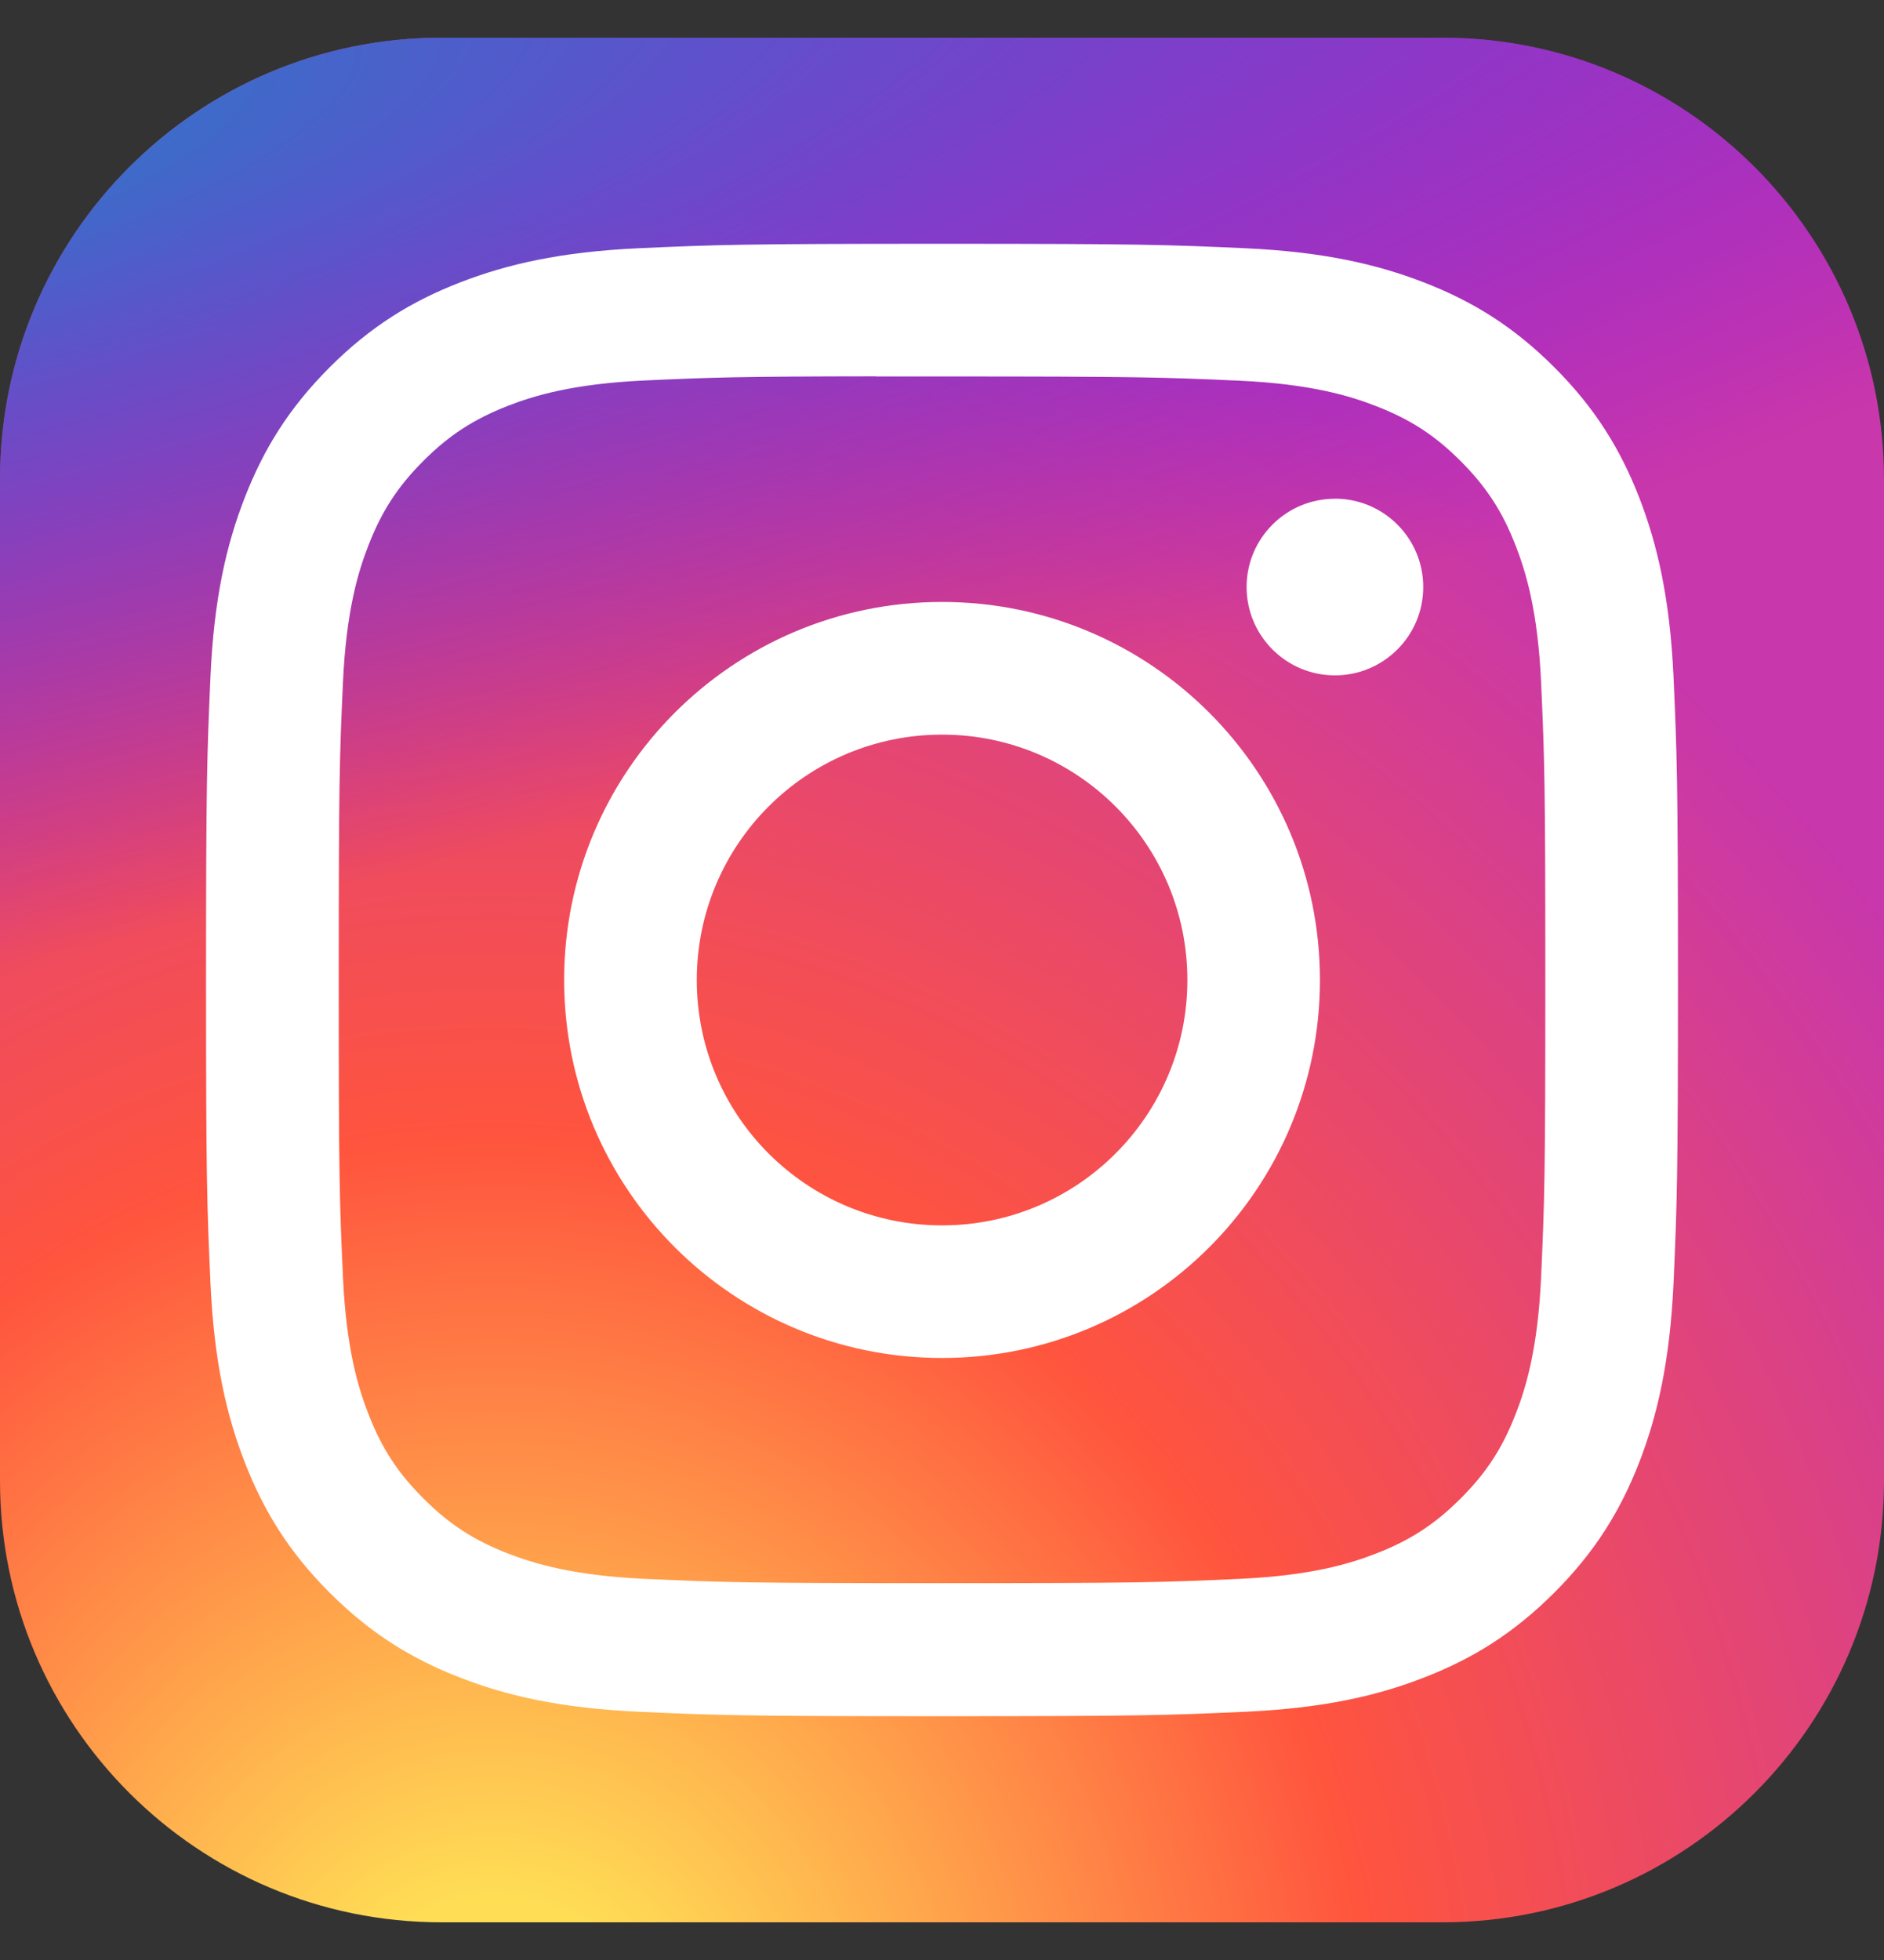 <svg width="25" height="26" viewBox="0 0 25 26" fill="none" xmlns="http://www.w3.org/2000/svg">
<rect x="0" y="0" width="25" height="26" fill="#333333" stroke="none"/>
<g clip-path="url(#clip0_791_889)">
<path d="M19.141 0.5H5.859C2.623 0.5 0 3.123 0 6.359V19.641C0 22.877 2.623 25.5 5.859 25.5H19.141C22.377 25.5 25 22.877 25 19.641V6.359C25 3.123 22.377 0.5 19.141 0.5Z" fill="url(#paint0_radial_791_889)"/>
<path d="M19.141 0.5H5.859C2.623 0.5 0 3.123 0 6.359V19.641C0 22.877 2.623 25.5 5.859 25.5H19.141C22.377 25.5 25 22.877 25 19.641V6.359C25 3.123 22.377 0.5 19.141 0.5Z" fill="url(#paint1_radial_791_889)"/>
<path d="M12.501 3.234C9.849 3.234 9.516 3.246 8.474 3.293C7.435 3.341 6.725 3.506 6.104 3.747C5.462 3.996 4.917 4.33 4.374 4.873C3.831 5.416 3.497 5.961 3.247 6.603C3.005 7.224 2.84 7.934 2.793 8.973C2.747 10.015 2.734 10.348 2.734 13C2.734 15.652 2.746 15.984 2.793 17.026C2.841 18.065 3.006 18.775 3.247 19.396C3.497 20.038 3.83 20.583 4.373 21.126C4.916 21.669 5.461 22.004 6.103 22.253C6.724 22.495 7.434 22.659 8.473 22.707C9.515 22.754 9.848 22.766 12.5 22.766C15.152 22.766 15.484 22.754 16.526 22.707C17.565 22.659 18.276 22.495 18.897 22.253C19.539 22.004 20.083 21.669 20.626 21.126C21.169 20.583 21.503 20.038 21.753 19.396C21.993 18.775 22.158 18.065 22.207 17.026C22.253 15.984 22.266 15.652 22.266 13C22.266 10.348 22.253 10.015 22.207 8.973C22.158 7.934 21.993 7.224 21.753 6.603C21.503 5.961 21.169 5.416 20.626 4.873C20.083 4.33 19.539 3.996 18.896 3.747C18.274 3.506 17.564 3.341 16.524 3.293C15.482 3.246 15.151 3.234 12.498 3.234H12.501ZM11.625 4.994C11.885 4.994 12.175 4.994 12.501 4.994C15.108 4.994 15.417 5.004 16.447 5.05C17.399 5.094 17.916 5.253 18.26 5.387C18.716 5.564 19.041 5.775 19.383 6.117C19.724 6.459 19.936 6.784 20.113 7.24C20.247 7.584 20.406 8.101 20.45 9.053C20.496 10.082 20.506 10.392 20.506 12.998C20.506 15.604 20.496 15.913 20.45 16.943C20.406 17.895 20.247 18.412 20.113 18.756C19.936 19.211 19.724 19.536 19.383 19.877C19.041 20.219 18.716 20.431 18.26 20.608C17.916 20.742 17.399 20.901 16.447 20.944C15.418 20.991 15.108 21.001 12.501 21.001C9.893 21.001 9.584 20.991 8.555 20.944C7.603 20.9 7.086 20.741 6.741 20.608C6.286 20.431 5.96 20.219 5.618 19.877C5.276 19.535 5.065 19.211 4.888 18.755C4.754 18.411 4.595 17.894 4.551 16.942C4.504 15.912 4.495 15.603 4.495 12.995C4.495 10.388 4.504 10.08 4.551 9.05C4.595 8.098 4.754 7.582 4.888 7.237C5.065 6.782 5.276 6.456 5.618 6.114C5.96 5.772 6.286 5.561 6.741 5.383C7.086 5.249 7.603 5.091 8.555 5.047C9.456 5.006 9.805 4.994 11.625 4.992V4.994ZM17.714 6.616C17.067 6.616 16.542 7.14 16.542 7.787C16.542 8.434 17.067 8.959 17.714 8.959C18.361 8.959 18.886 8.434 18.886 7.787C18.886 7.14 18.361 6.615 17.714 6.615V6.616ZM12.501 7.985C9.731 7.985 7.486 10.23 7.486 13C7.486 15.77 9.731 18.014 12.501 18.014C15.271 18.014 17.515 15.77 17.515 13C17.515 10.231 15.27 7.985 12.501 7.985H12.501ZM12.501 9.745C14.299 9.745 15.756 11.202 15.756 13C15.756 14.798 14.299 16.255 12.501 16.255C10.703 16.255 9.246 14.798 9.246 13C9.246 11.202 10.703 9.745 12.501 9.745Z" fill="white"/>
</g>
<defs>
<radialGradient id="paint0_radial_791_889" cx="0" cy="0" r="1" gradientUnits="userSpaceOnUse" gradientTransform="translate(6.641 27.425) rotate(-90) scale(24.777 23.044)">
<stop stop-color="#FFDD55"/>
<stop offset="0.1" stop-color="#FFDD55"/>
<stop offset="0.5" stop-color="#FF543E"/>
<stop offset="1" stop-color="#C837AB"/>
</radialGradient>
<radialGradient id="paint1_radial_791_889" cx="0" cy="0" r="1" gradientUnits="userSpaceOnUse" gradientTransform="translate(-4.188 2.301) rotate(78.681) scale(11.075 45.653)">
<stop stop-color="#3771C8"/>
<stop offset="0.128" stop-color="#3771C8"/>
<stop offset="1" stop-color="#6600FF" stop-opacity="0"/>
</radialGradient>
<clipPath id="clip0_791_889">
<rect width="25" height="25" fill="white" transform="translate(0 0.5)"/>
</clipPath>
</defs>
</svg>
